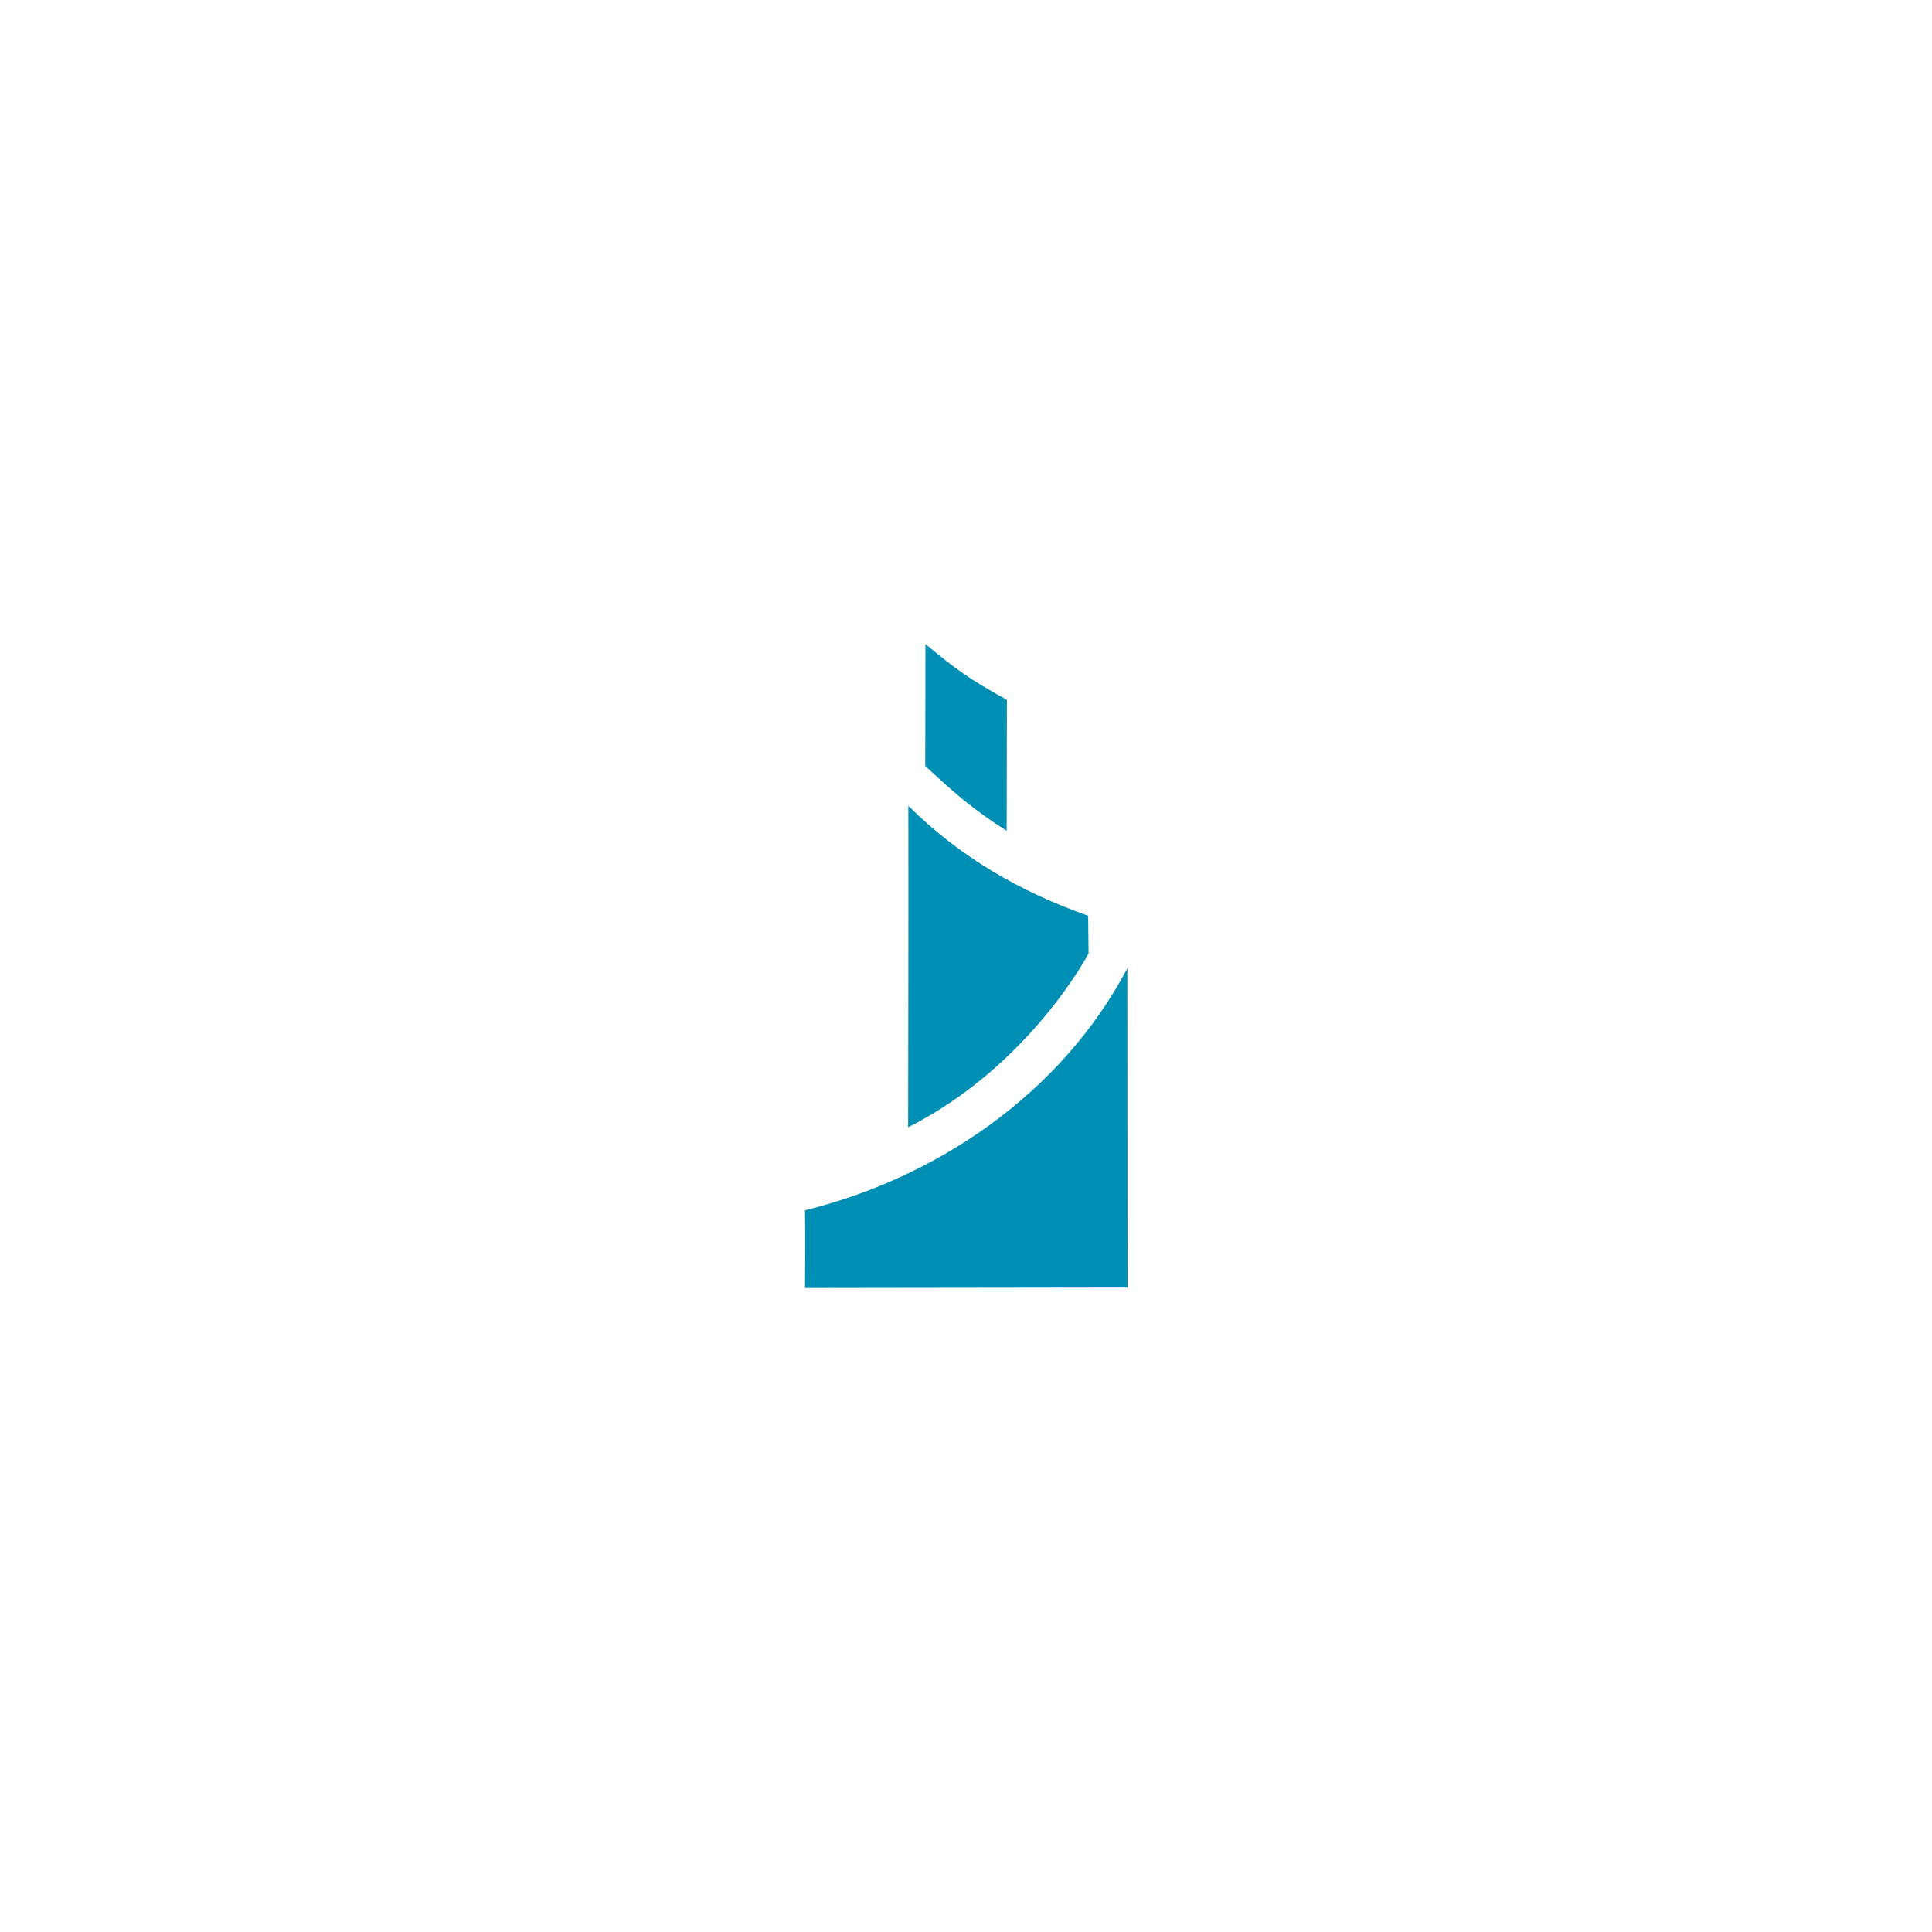 <?xml version="1.0" encoding="UTF-8"?> <svg xmlns="http://www.w3.org/2000/svg" width="120" height="120" viewBox="0 0 120 120" fill="none"> <path d="M50 80L70.034 79.973L70.02 60.143C65.845 68.058 58.025 73.2 50 75.172C50.027 76.668 50 80 50 80Z" fill="#008FB4"></path> <path d="M56.406 70.017C63.968 66.195 67.613 59.218 67.613 59.218C67.613 59.218 67.586 56.919 67.586 56.879C63.424 55.41 59.643 53.261 56.419 50.051C56.433 55.491 56.406 70.017 56.406 70.017ZM57.48 40C57.48 40 57.48 46.066 57.467 47.576C59.466 49.425 60.459 50.282 62.526 51.602L62.54 43.468C60.187 42.176 59.276 41.496 57.48 40Z" fill="#008FB4"></path> </svg> 